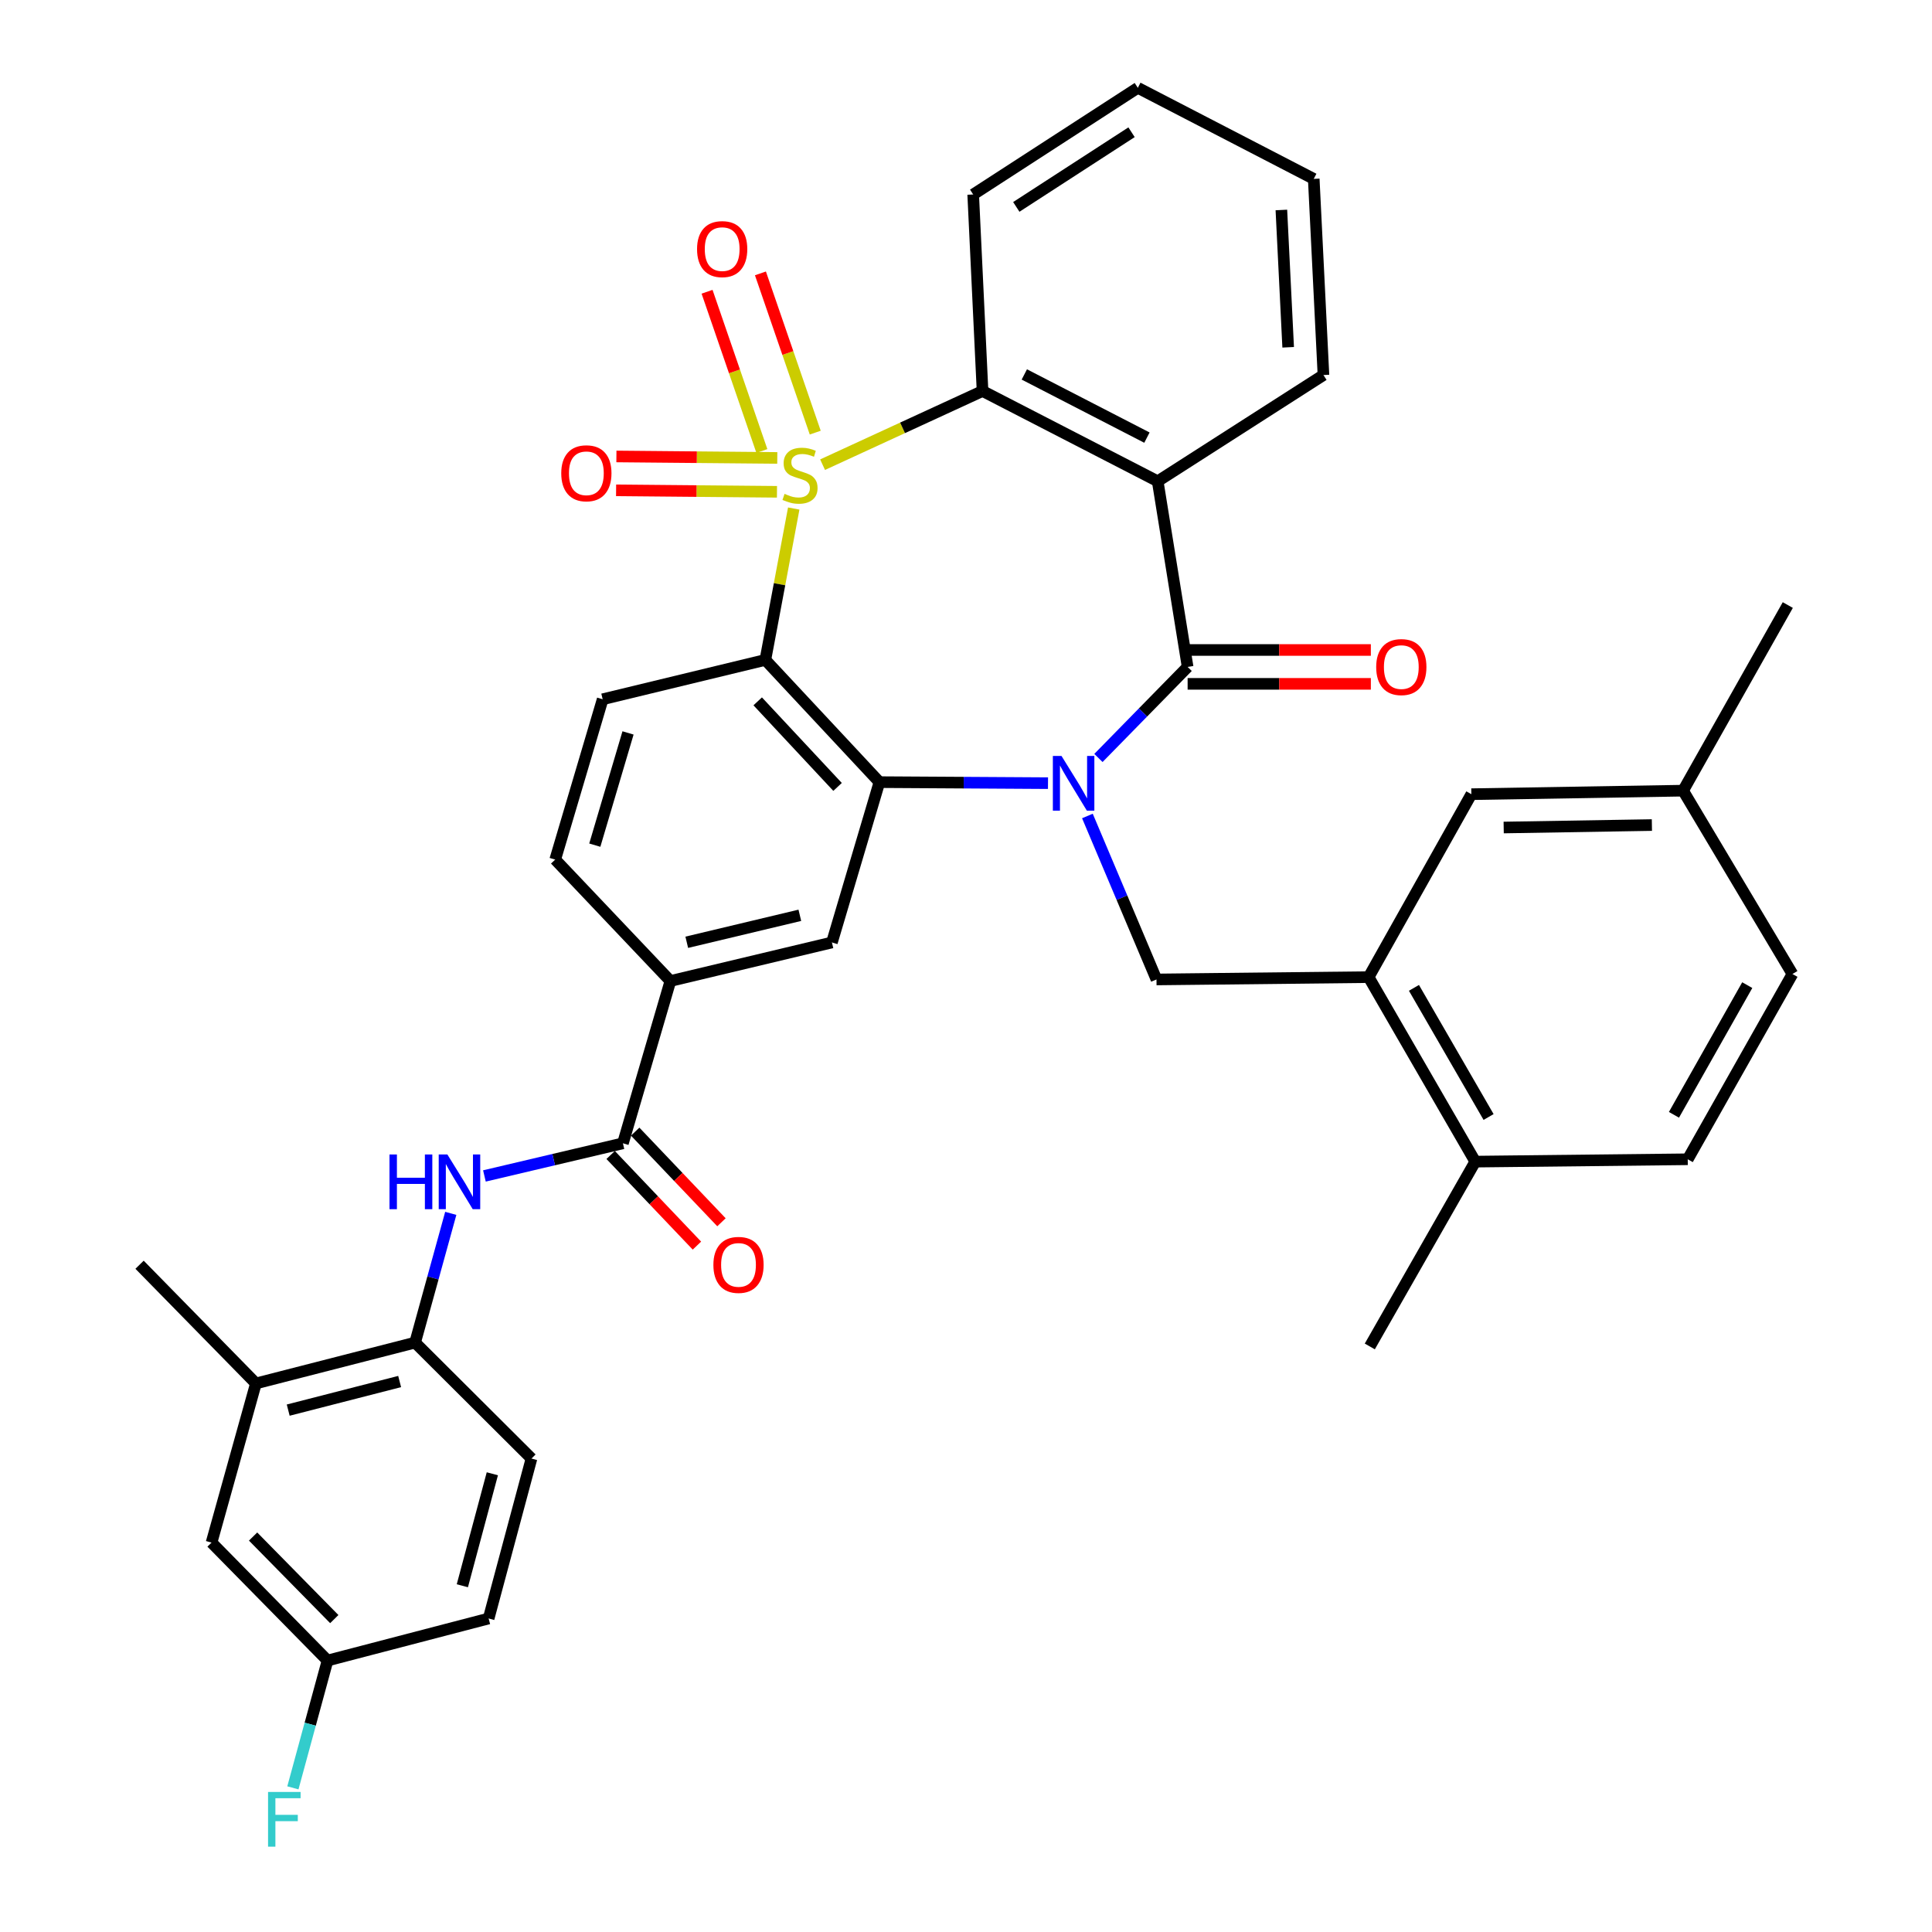 <?xml version='1.0' encoding='iso-8859-1'?>
<svg version='1.1' baseProfile='full'
              xmlns='http://www.w3.org/2000/svg'
                      xmlns:rdkit='http://www.rdkit.org/xml'
                      xmlns:xlink='http://www.w3.org/1999/xlink'
                  xml:space='preserve'
width='1000px' height='1000px' viewBox='0 0 1000 1000'>
<!-- END OF HEADER -->
<rect style='opacity:1.0;fill:#FFFFFF;stroke:none' width='1000' height='1000' x='0' y='0'> </rect>
<path class='bond-1' d='M 410.838,263.212 L 403.492,302.392' style='fill:none;fill-rule:evenodd;stroke:#CCCC00;stroke-width:6px;stroke-linecap:butt;stroke-linejoin:miter;stroke-opacity:1' />
<path class='bond-1' d='M 403.492,302.392 L 396.146,341.572' style='fill:none;fill-rule:evenodd;stroke:#000000;stroke-width:6px;stroke-linecap:butt;stroke-linejoin:miter;stroke-opacity:1' />
<path class='bond-5' d='M 425.765,240.518 L 467.163,221.452' style='fill:none;fill-rule:evenodd;stroke:#CCCC00;stroke-width:6px;stroke-linecap:butt;stroke-linejoin:miter;stroke-opacity:1' />
<path class='bond-5' d='M 467.163,221.452 L 508.56,202.385' style='fill:none;fill-rule:evenodd;stroke:#000000;stroke-width:6px;stroke-linecap:butt;stroke-linejoin:miter;stroke-opacity:1' />
<path class='bond-12' d='M 402.32,237.025 L 360.685,236.644' style='fill:none;fill-rule:evenodd;stroke:#CCCC00;stroke-width:6px;stroke-linecap:butt;stroke-linejoin:miter;stroke-opacity:1' />
<path class='bond-12' d='M 360.685,236.644 L 319.05,236.262' style='fill:none;fill-rule:evenodd;stroke:#FF0000;stroke-width:6px;stroke-linecap:butt;stroke-linejoin:miter;stroke-opacity:1' />
<path class='bond-12' d='M 402.16,254.554 L 360.524,254.173' style='fill:none;fill-rule:evenodd;stroke:#CCCC00;stroke-width:6px;stroke-linecap:butt;stroke-linejoin:miter;stroke-opacity:1' />
<path class='bond-12' d='M 360.524,254.173 L 318.889,253.791' style='fill:none;fill-rule:evenodd;stroke:#FF0000;stroke-width:6px;stroke-linecap:butt;stroke-linejoin:miter;stroke-opacity:1' />
<path class='bond-13' d='M 421.971,223.929 L 407.784,182.715' style='fill:none;fill-rule:evenodd;stroke:#CCCC00;stroke-width:6px;stroke-linecap:butt;stroke-linejoin:miter;stroke-opacity:1' />
<path class='bond-13' d='M 407.784,182.715 L 393.597,141.502' style='fill:none;fill-rule:evenodd;stroke:#FF0000;stroke-width:6px;stroke-linecap:butt;stroke-linejoin:miter;stroke-opacity:1' />
<path class='bond-13' d='M 394.346,233.438 L 380.159,192.225' style='fill:none;fill-rule:evenodd;stroke:#CCCC00;stroke-width:6px;stroke-linecap:butt;stroke-linejoin:miter;stroke-opacity:1' />
<path class='bond-13' d='M 380.159,192.225 L 365.972,151.012' style='fill:none;fill-rule:evenodd;stroke:#FF0000;stroke-width:6px;stroke-linecap:butt;stroke-linejoin:miter;stroke-opacity:1' />
<path class='bond-0' d='M 542.443,405.359 L 498.818,405.097' style='fill:none;fill-rule:evenodd;stroke:#0000FF;stroke-width:6px;stroke-linecap:butt;stroke-linejoin:miter;stroke-opacity:1' />
<path class='bond-0' d='M 498.818,405.097 L 455.192,404.835' style='fill:none;fill-rule:evenodd;stroke:#000000;stroke-width:6px;stroke-linecap:butt;stroke-linejoin:miter;stroke-opacity:1' />
<path class='bond-6' d='M 562.844,422.354 L 580.719,464.66' style='fill:none;fill-rule:evenodd;stroke:#0000FF;stroke-width:6px;stroke-linecap:butt;stroke-linejoin:miter;stroke-opacity:1' />
<path class='bond-6' d='M 580.719,464.66 L 598.595,506.965' style='fill:none;fill-rule:evenodd;stroke:#000000;stroke-width:6px;stroke-linecap:butt;stroke-linejoin:miter;stroke-opacity:1' />
<path class='bond-37' d='M 568.544,392.323 L 591.629,368.759' style='fill:none;fill-rule:evenodd;stroke:#0000FF;stroke-width:6px;stroke-linecap:butt;stroke-linejoin:miter;stroke-opacity:1' />
<path class='bond-37' d='M 591.629,368.759 L 614.713,345.195' style='fill:none;fill-rule:evenodd;stroke:#000000;stroke-width:6px;stroke-linecap:butt;stroke-linejoin:miter;stroke-opacity:1' />
<path class='bond-3' d='M 396.146,341.572 L 455.192,404.835' style='fill:none;fill-rule:evenodd;stroke:#000000;stroke-width:6px;stroke-linecap:butt;stroke-linejoin:miter;stroke-opacity:1' />
<path class='bond-3' d='M 392.187,363.022 L 433.52,407.306' style='fill:none;fill-rule:evenodd;stroke:#000000;stroke-width:6px;stroke-linecap:butt;stroke-linejoin:miter;stroke-opacity:1' />
<path class='bond-14' d='M 396.146,341.572 L 311.944,361.936' style='fill:none;fill-rule:evenodd;stroke:#000000;stroke-width:6px;stroke-linecap:butt;stroke-linejoin:miter;stroke-opacity:1' />
<path class='bond-2' d='M 614.713,345.195 L 599.219,249.102' style='fill:none;fill-rule:evenodd;stroke:#000000;stroke-width:6px;stroke-linecap:butt;stroke-linejoin:miter;stroke-opacity:1' />
<path class='bond-17' d='M 614.713,353.96 L 662.132,353.96' style='fill:none;fill-rule:evenodd;stroke:#000000;stroke-width:6px;stroke-linecap:butt;stroke-linejoin:miter;stroke-opacity:1' />
<path class='bond-17' d='M 662.132,353.96 L 709.551,353.96' style='fill:none;fill-rule:evenodd;stroke:#FF0000;stroke-width:6px;stroke-linecap:butt;stroke-linejoin:miter;stroke-opacity:1' />
<path class='bond-17' d='M 614.713,336.43 L 662.132,336.43' style='fill:none;fill-rule:evenodd;stroke:#000000;stroke-width:6px;stroke-linecap:butt;stroke-linejoin:miter;stroke-opacity:1' />
<path class='bond-17' d='M 662.132,336.43 L 709.551,336.43' style='fill:none;fill-rule:evenodd;stroke:#FF0000;stroke-width:6px;stroke-linecap:butt;stroke-linejoin:miter;stroke-opacity:1' />
<path class='bond-8' d='M 455.192,404.835 L 430.601,487.819' style='fill:none;fill-rule:evenodd;stroke:#000000;stroke-width:6px;stroke-linecap:butt;stroke-linejoin:miter;stroke-opacity:1' />
<path class='bond-4' d='M 599.219,249.102 L 508.56,202.385' style='fill:none;fill-rule:evenodd;stroke:#000000;stroke-width:6px;stroke-linecap:butt;stroke-linejoin:miter;stroke-opacity:1' />
<path class='bond-4' d='M 593.65,226.512 L 530.189,193.81' style='fill:none;fill-rule:evenodd;stroke:#000000;stroke-width:6px;stroke-linecap:butt;stroke-linejoin:miter;stroke-opacity:1' />
<path class='bond-26' d='M 599.219,249.102 L 685.017,194.117' style='fill:none;fill-rule:evenodd;stroke:#000000;stroke-width:6px;stroke-linecap:butt;stroke-linejoin:miter;stroke-opacity:1' />
<path class='bond-30' d='M 508.56,202.385 L 503.72,100.664' style='fill:none;fill-rule:evenodd;stroke:#000000;stroke-width:6px;stroke-linecap:butt;stroke-linejoin:miter;stroke-opacity:1' />
<path class='bond-10' d='M 598.595,506.965 L 708.4,505.758' style='fill:none;fill-rule:evenodd;stroke:#000000;stroke-width:6px;stroke-linecap:butt;stroke-linejoin:miter;stroke-opacity:1' />
<path class='bond-7' d='M 322.423,591.771 L 346.994,507.764' style='fill:none;fill-rule:evenodd;stroke:#000000;stroke-width:6px;stroke-linecap:butt;stroke-linejoin:miter;stroke-opacity:1' />
<path class='bond-9' d='M 322.423,591.771 L 286.579,600.221' style='fill:none;fill-rule:evenodd;stroke:#000000;stroke-width:6px;stroke-linecap:butt;stroke-linejoin:miter;stroke-opacity:1' />
<path class='bond-9' d='M 286.579,600.221 L 250.735,608.671' style='fill:none;fill-rule:evenodd;stroke:#0000FF;stroke-width:6px;stroke-linecap:butt;stroke-linejoin:miter;stroke-opacity:1' />
<path class='bond-19' d='M 316.074,597.814 L 338.402,621.272' style='fill:none;fill-rule:evenodd;stroke:#000000;stroke-width:6px;stroke-linecap:butt;stroke-linejoin:miter;stroke-opacity:1' />
<path class='bond-19' d='M 338.402,621.272 L 360.73,644.73' style='fill:none;fill-rule:evenodd;stroke:#FF0000;stroke-width:6px;stroke-linecap:butt;stroke-linejoin:miter;stroke-opacity:1' />
<path class='bond-19' d='M 328.772,585.728 L 351.1,609.186' style='fill:none;fill-rule:evenodd;stroke:#000000;stroke-width:6px;stroke-linecap:butt;stroke-linejoin:miter;stroke-opacity:1' />
<path class='bond-19' d='M 351.1,609.186 L 373.428,632.645' style='fill:none;fill-rule:evenodd;stroke:#FF0000;stroke-width:6px;stroke-linecap:butt;stroke-linejoin:miter;stroke-opacity:1' />
<path class='bond-39' d='M 430.601,487.819 L 346.994,507.764' style='fill:none;fill-rule:evenodd;stroke:#000000;stroke-width:6px;stroke-linecap:butt;stroke-linejoin:miter;stroke-opacity:1' />
<path class='bond-39' d='M 413.993,473.759 L 355.467,487.721' style='fill:none;fill-rule:evenodd;stroke:#000000;stroke-width:6px;stroke-linecap:butt;stroke-linejoin:miter;stroke-opacity:1' />
<path class='bond-15' d='M 233.319,628.034 L 224.089,661.479' style='fill:none;fill-rule:evenodd;stroke:#0000FF;stroke-width:6px;stroke-linecap:butt;stroke-linejoin:miter;stroke-opacity:1' />
<path class='bond-15' d='M 224.089,661.479 L 214.858,694.924' style='fill:none;fill-rule:evenodd;stroke:#000000;stroke-width:6px;stroke-linecap:butt;stroke-linejoin:miter;stroke-opacity:1' />
<path class='bond-18' d='M 708.4,505.758 L 763.59,601.256' style='fill:none;fill-rule:evenodd;stroke:#000000;stroke-width:6px;stroke-linecap:butt;stroke-linejoin:miter;stroke-opacity:1' />
<path class='bond-18' d='M 731.856,511.311 L 770.489,578.16' style='fill:none;fill-rule:evenodd;stroke:#000000;stroke-width:6px;stroke-linecap:butt;stroke-linejoin:miter;stroke-opacity:1' />
<path class='bond-20' d='M 708.4,505.758 L 761.574,411.068' style='fill:none;fill-rule:evenodd;stroke:#000000;stroke-width:6px;stroke-linecap:butt;stroke-linejoin:miter;stroke-opacity:1' />
<path class='bond-11' d='M 346.994,507.764 L 287.373,444.92' style='fill:none;fill-rule:evenodd;stroke:#000000;stroke-width:6px;stroke-linecap:butt;stroke-linejoin:miter;stroke-opacity:1' />
<path class='bond-21' d='M 311.944,361.936 L 287.373,444.92' style='fill:none;fill-rule:evenodd;stroke:#000000;stroke-width:6px;stroke-linecap:butt;stroke-linejoin:miter;stroke-opacity:1' />
<path class='bond-21' d='M 325.067,379.36 L 307.867,437.449' style='fill:none;fill-rule:evenodd;stroke:#000000;stroke-width:6px;stroke-linecap:butt;stroke-linejoin:miter;stroke-opacity:1' />
<path class='bond-16' d='M 214.858,694.924 L 132.459,716.067' style='fill:none;fill-rule:evenodd;stroke:#000000;stroke-width:6px;stroke-linecap:butt;stroke-linejoin:miter;stroke-opacity:1' />
<path class='bond-16' d='M 206.855,715.075 L 149.175,729.875' style='fill:none;fill-rule:evenodd;stroke:#000000;stroke-width:6px;stroke-linecap:butt;stroke-linejoin:miter;stroke-opacity:1' />
<path class='bond-23' d='M 214.858,694.924 L 275.093,754.944' style='fill:none;fill-rule:evenodd;stroke:#000000;stroke-width:6px;stroke-linecap:butt;stroke-linejoin:miter;stroke-opacity:1' />
<path class='bond-22' d='M 132.459,716.067 L 109.495,798.447' style='fill:none;fill-rule:evenodd;stroke:#000000;stroke-width:6px;stroke-linecap:butt;stroke-linejoin:miter;stroke-opacity:1' />
<path class='bond-32' d='M 132.459,716.067 L 72.234,654.625' style='fill:none;fill-rule:evenodd;stroke:#000000;stroke-width:6px;stroke-linecap:butt;stroke-linejoin:miter;stroke-opacity:1' />
<path class='bond-24' d='M 763.59,601.256 L 873.57,600.039' style='fill:none;fill-rule:evenodd;stroke:#000000;stroke-width:6px;stroke-linecap:butt;stroke-linejoin:miter;stroke-opacity:1' />
<path class='bond-33' d='M 763.59,601.256 L 709.004,696.92' style='fill:none;fill-rule:evenodd;stroke:#000000;stroke-width:6px;stroke-linecap:butt;stroke-linejoin:miter;stroke-opacity:1' />
<path class='bond-27' d='M 761.574,411.068 L 871.164,409.247' style='fill:none;fill-rule:evenodd;stroke:#000000;stroke-width:6px;stroke-linecap:butt;stroke-linejoin:miter;stroke-opacity:1' />
<path class='bond-27' d='M 778.304,428.322 L 855.017,427.047' style='fill:none;fill-rule:evenodd;stroke:#000000;stroke-width:6px;stroke-linecap:butt;stroke-linejoin:miter;stroke-opacity:1' />
<path class='bond-41' d='M 109.495,798.447 L 169.534,859.49' style='fill:none;fill-rule:evenodd;stroke:#000000;stroke-width:6px;stroke-linecap:butt;stroke-linejoin:miter;stroke-opacity:1' />
<path class='bond-41' d='M 130.998,795.311 L 173.026,838.041' style='fill:none;fill-rule:evenodd;stroke:#000000;stroke-width:6px;stroke-linecap:butt;stroke-linejoin:miter;stroke-opacity:1' />
<path class='bond-28' d='M 275.093,754.944 L 252.917,837.733' style='fill:none;fill-rule:evenodd;stroke:#000000;stroke-width:6px;stroke-linecap:butt;stroke-linejoin:miter;stroke-opacity:1' />
<path class='bond-28' d='M 254.833,762.827 L 239.311,820.779' style='fill:none;fill-rule:evenodd;stroke:#000000;stroke-width:6px;stroke-linecap:butt;stroke-linejoin:miter;stroke-opacity:1' />
<path class='bond-40' d='M 873.57,600.039 L 927.766,504.141' style='fill:none;fill-rule:evenodd;stroke:#000000;stroke-width:6px;stroke-linecap:butt;stroke-linejoin:miter;stroke-opacity:1' />
<path class='bond-40' d='M 866.438,577.029 L 904.375,509.901' style='fill:none;fill-rule:evenodd;stroke:#000000;stroke-width:6px;stroke-linecap:butt;stroke-linejoin:miter;stroke-opacity:1' />
<path class='bond-25' d='M 169.534,859.49 L 252.917,837.733' style='fill:none;fill-rule:evenodd;stroke:#000000;stroke-width:6px;stroke-linecap:butt;stroke-linejoin:miter;stroke-opacity:1' />
<path class='bond-31' d='M 169.534,859.49 L 160.566,892.438' style='fill:none;fill-rule:evenodd;stroke:#000000;stroke-width:6px;stroke-linecap:butt;stroke-linejoin:miter;stroke-opacity:1' />
<path class='bond-31' d='M 160.566,892.438 L 151.598,925.386' style='fill:none;fill-rule:evenodd;stroke:#33CCCC;stroke-width:6px;stroke-linecap:butt;stroke-linejoin:miter;stroke-opacity:1' />
<path class='bond-38' d='M 685.017,194.117 L 679.992,92.59' style='fill:none;fill-rule:evenodd;stroke:#000000;stroke-width:6px;stroke-linecap:butt;stroke-linejoin:miter;stroke-opacity:1' />
<path class='bond-38' d='M 666.755,179.755 L 663.237,108.686' style='fill:none;fill-rule:evenodd;stroke:#000000;stroke-width:6px;stroke-linecap:butt;stroke-linejoin:miter;stroke-opacity:1' />
<path class='bond-29' d='M 871.164,409.247 L 927.766,504.141' style='fill:none;fill-rule:evenodd;stroke:#000000;stroke-width:6px;stroke-linecap:butt;stroke-linejoin:miter;stroke-opacity:1' />
<path class='bond-34' d='M 871.164,409.247 L 925.361,313.174' style='fill:none;fill-rule:evenodd;stroke:#000000;stroke-width:6px;stroke-linecap:butt;stroke-linejoin:miter;stroke-opacity:1' />
<path class='bond-36' d='M 503.72,100.664 L 588.935,45.455' style='fill:none;fill-rule:evenodd;stroke:#000000;stroke-width:6px;stroke-linecap:butt;stroke-linejoin:miter;stroke-opacity:1' />
<path class='bond-36' d='M 526.034,107.094 L 585.684,68.448' style='fill:none;fill-rule:evenodd;stroke:#000000;stroke-width:6px;stroke-linecap:butt;stroke-linejoin:miter;stroke-opacity:1' />
<path class='bond-35' d='M 679.992,92.59 L 588.935,45.455' style='fill:none;fill-rule:evenodd;stroke:#000000;stroke-width:6px;stroke-linecap:butt;stroke-linejoin:miter;stroke-opacity:1' />
<path  class='atom-0' d='M 406.085 255.618
Q 406.405 255.738, 407.725 256.298
Q 409.045 256.858, 410.485 257.218
Q 411.965 257.538, 413.405 257.538
Q 416.085 257.538, 417.645 256.258
Q 419.205 254.938, 419.205 252.658
Q 419.205 251.098, 418.405 250.138
Q 417.645 249.178, 416.445 248.658
Q 415.245 248.138, 413.245 247.538
Q 410.725 246.778, 409.205 246.058
Q 407.725 245.338, 406.645 243.818
Q 405.605 242.298, 405.605 239.738
Q 405.605 236.178, 408.005 233.978
Q 410.445 231.778, 415.245 231.778
Q 418.525 231.778, 422.245 233.338
L 421.325 236.418
Q 417.925 235.018, 415.365 235.018
Q 412.605 235.018, 411.085 236.178
Q 409.565 237.298, 409.605 239.258
Q 409.605 240.778, 410.365 241.698
Q 411.165 242.618, 412.285 243.138
Q 413.445 243.658, 415.365 244.258
Q 417.925 245.058, 419.445 245.858
Q 420.965 246.658, 422.045 248.298
Q 423.165 249.898, 423.165 252.658
Q 423.165 256.578, 420.525 258.698
Q 417.925 260.778, 413.565 260.778
Q 411.045 260.778, 409.125 260.218
Q 407.245 259.698, 405.005 258.778
L 406.085 255.618
' fill='#CCCC00'/>
<path  class='atom-1' d='M 549.436 391.279
L 558.716 406.279
Q 559.636 407.759, 561.116 410.439
Q 562.596 413.119, 562.676 413.279
L 562.676 391.279
L 566.436 391.279
L 566.436 419.599
L 562.556 419.599
L 552.596 403.199
Q 551.436 401.279, 550.196 399.079
Q 548.996 396.879, 548.636 396.199
L 548.636 419.599
L 544.956 419.599
L 544.956 391.279
L 549.436 391.279
' fill='#0000FF'/>
<path  class='atom-10' d='M 201.602 597.556
L 205.442 597.556
L 205.442 609.596
L 219.922 609.596
L 219.922 597.556
L 223.762 597.556
L 223.762 625.876
L 219.922 625.876
L 219.922 612.796
L 205.442 612.796
L 205.442 625.876
L 201.602 625.876
L 201.602 597.556
' fill='#0000FF'/>
<path  class='atom-10' d='M 231.562 597.556
L 240.842 612.556
Q 241.762 614.036, 243.242 616.716
Q 244.722 619.396, 244.802 619.556
L 244.802 597.556
L 248.562 597.556
L 248.562 625.876
L 244.682 625.876
L 234.722 609.476
Q 233.562 607.556, 232.322 605.356
Q 231.122 603.156, 230.762 602.476
L 230.762 625.876
L 227.082 625.876
L 227.082 597.556
L 231.562 597.556
' fill='#0000FF'/>
<path  class='atom-13' d='M 290.501 244.965
Q 290.501 238.165, 293.861 234.365
Q 297.221 230.565, 303.501 230.565
Q 309.781 230.565, 313.141 234.365
Q 316.501 238.165, 316.501 244.965
Q 316.501 251.845, 313.101 255.765
Q 309.701 259.645, 303.501 259.645
Q 297.261 259.645, 293.861 255.765
Q 290.501 251.885, 290.501 244.965
M 303.501 256.445
Q 307.821 256.445, 310.141 253.565
Q 312.501 250.645, 312.501 244.965
Q 312.501 239.405, 310.141 236.605
Q 307.821 233.765, 303.501 233.765
Q 299.181 233.765, 296.821 236.565
Q 294.501 239.365, 294.501 244.965
Q 294.501 250.685, 296.821 253.565
Q 299.181 256.445, 303.501 256.445
' fill='#FF0000'/>
<path  class='atom-14' d='M 360.795 128.937
Q 360.795 122.137, 364.155 118.337
Q 367.515 114.537, 373.795 114.537
Q 380.075 114.537, 383.435 118.337
Q 386.795 122.137, 386.795 128.937
Q 386.795 135.817, 383.395 139.737
Q 379.995 143.617, 373.795 143.617
Q 367.555 143.617, 364.155 139.737
Q 360.795 135.857, 360.795 128.937
M 373.795 140.417
Q 378.115 140.417, 380.435 137.537
Q 382.795 134.617, 382.795 128.937
Q 382.795 123.377, 380.435 120.577
Q 378.115 117.737, 373.795 117.737
Q 369.475 117.737, 367.115 120.537
Q 364.795 123.337, 364.795 128.937
Q 364.795 134.657, 367.115 137.537
Q 369.475 140.417, 373.795 140.417
' fill='#FF0000'/>
<path  class='atom-18' d='M 712.316 345.275
Q 712.316 338.475, 715.676 334.675
Q 719.036 330.875, 725.316 330.875
Q 731.596 330.875, 734.956 334.675
Q 738.316 338.475, 738.316 345.275
Q 738.316 352.155, 734.916 356.075
Q 731.516 359.955, 725.316 359.955
Q 719.076 359.955, 715.676 356.075
Q 712.316 352.195, 712.316 345.275
M 725.316 356.755
Q 729.636 356.755, 731.956 353.875
Q 734.316 350.955, 734.316 345.275
Q 734.316 339.715, 731.956 336.915
Q 729.636 334.075, 725.316 334.075
Q 720.996 334.075, 718.636 336.875
Q 716.316 339.675, 716.316 345.275
Q 716.316 350.995, 718.636 353.875
Q 720.996 356.755, 725.316 356.755
' fill='#FF0000'/>
<path  class='atom-20' d='M 369.248 654.705
Q 369.248 647.905, 372.608 644.105
Q 375.968 640.305, 382.248 640.305
Q 388.528 640.305, 391.888 644.105
Q 395.248 647.905, 395.248 654.705
Q 395.248 661.585, 391.848 665.505
Q 388.448 669.385, 382.248 669.385
Q 376.008 669.385, 372.608 665.505
Q 369.248 661.625, 369.248 654.705
M 382.248 666.185
Q 386.568 666.185, 388.888 663.305
Q 391.248 660.385, 391.248 654.705
Q 391.248 649.145, 388.888 646.345
Q 386.568 643.505, 382.248 643.505
Q 377.928 643.505, 375.568 646.305
Q 373.248 649.105, 373.248 654.705
Q 373.248 660.425, 375.568 663.305
Q 377.928 666.185, 382.248 666.185
' fill='#FF0000'/>
<path  class='atom-32' d='M 138.744 927.515
L 155.584 927.515
L 155.584 930.755
L 142.544 930.755
L 142.544 939.355
L 154.144 939.355
L 154.144 942.635
L 142.544 942.635
L 142.544 955.835
L 138.744 955.835
L 138.744 927.515
' fill='#33CCCC'/>
</svg>
